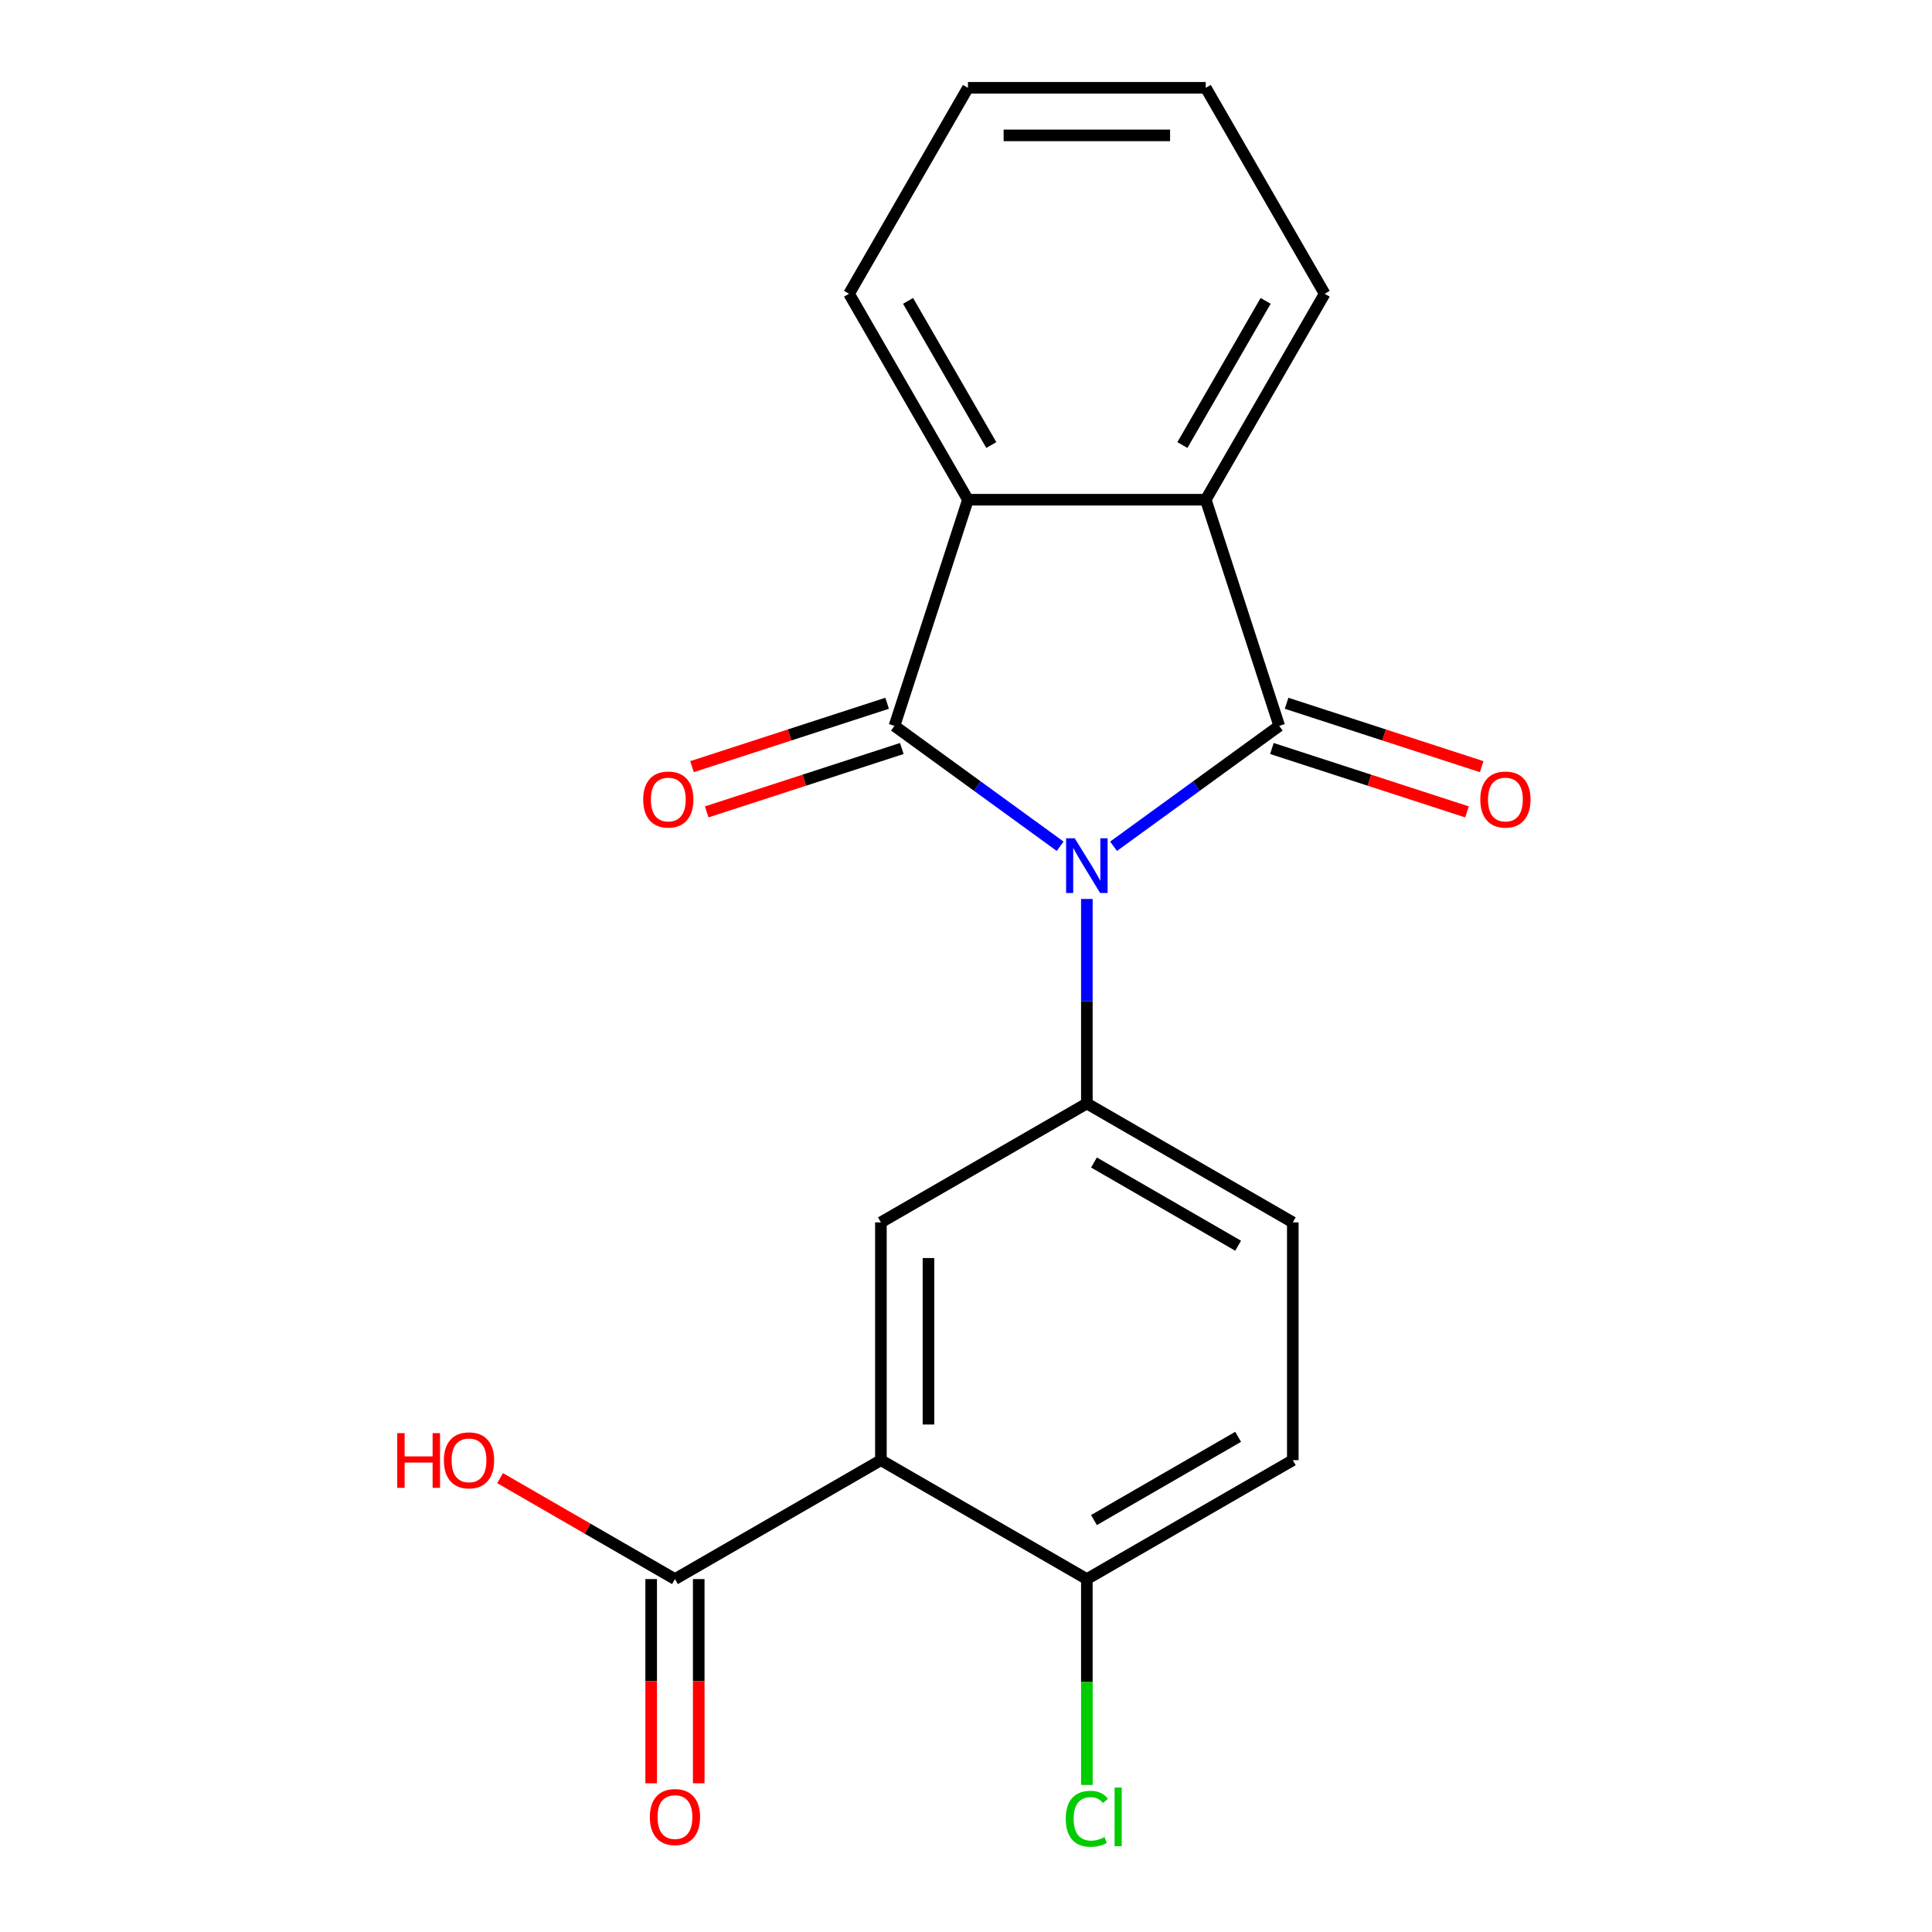 <?xml version='1.0' encoding='iso-8859-1'?>
<svg version='1.1' baseProfile='full'
              xmlns='http://www.w3.org/2000/svg'
                      xmlns:rdkit='http://www.rdkit.org/xml'
                      xmlns:xlink='http://www.w3.org/1999/xlink'
                  xml:space='preserve'
width='1000px' height='1000px' viewBox='0 0 1000 1000'>
<!-- END OF HEADER -->
<rect style='opacity:1.0;fill:#FFFFFF;stroke:none' width='1000' height='1000' x='0' y='0'> </rect>
<path class='bond-0' d='M 576.371,438.027 L 619.253,406.871' style='fill:none;fill-rule:evenodd;stroke:#0000FF;stroke-width:6px;stroke-linecap:butt;stroke-linejoin:miter;stroke-opacity:1' />
<path class='bond-0' d='M 619.253,406.871 L 662.135,375.716' style='fill:none;fill-rule:evenodd;stroke:#000000;stroke-width:6px;stroke-linecap:butt;stroke-linejoin:miter;stroke-opacity:1' />
<path class='bond-1' d='M 548.736,438.027 L 505.855,406.871' style='fill:none;fill-rule:evenodd;stroke:#0000FF;stroke-width:6px;stroke-linecap:butt;stroke-linejoin:miter;stroke-opacity:1' />
<path class='bond-1' d='M 505.855,406.871 L 462.973,375.716' style='fill:none;fill-rule:evenodd;stroke:#000000;stroke-width:6px;stroke-linecap:butt;stroke-linejoin:miter;stroke-opacity:1' />
<path class='bond-2' d='M 562.554,465.303 L 562.554,518.229' style='fill:none;fill-rule:evenodd;stroke:#0000FF;stroke-width:6px;stroke-linecap:butt;stroke-linejoin:miter;stroke-opacity:1' />
<path class='bond-2' d='M 562.554,518.229 L 562.554,571.154' style='fill:none;fill-rule:evenodd;stroke:#000000;stroke-width:6px;stroke-linecap:butt;stroke-linejoin:miter;stroke-opacity:1' />
<path class='bond-4' d='M 662.135,375.716 L 624.098,258.651' style='fill:none;fill-rule:evenodd;stroke:#000000;stroke-width:6px;stroke-linecap:butt;stroke-linejoin:miter;stroke-opacity:1' />
<path class='bond-9' d='M 658.331,387.422 L 708.825,403.828' style='fill:none;fill-rule:evenodd;stroke:#000000;stroke-width:6px;stroke-linecap:butt;stroke-linejoin:miter;stroke-opacity:1' />
<path class='bond-9' d='M 708.825,403.828 L 759.318,420.235' style='fill:none;fill-rule:evenodd;stroke:#FF0000;stroke-width:6px;stroke-linecap:butt;stroke-linejoin:miter;stroke-opacity:1' />
<path class='bond-9' d='M 665.938,364.009 L 716.432,380.416' style='fill:none;fill-rule:evenodd;stroke:#000000;stroke-width:6px;stroke-linecap:butt;stroke-linejoin:miter;stroke-opacity:1' />
<path class='bond-9' d='M 716.432,380.416 L 766.926,396.822' style='fill:none;fill-rule:evenodd;stroke:#FF0000;stroke-width:6px;stroke-linecap:butt;stroke-linejoin:miter;stroke-opacity:1' />
<path class='bond-5' d='M 462.973,375.716 L 501.009,258.651' style='fill:none;fill-rule:evenodd;stroke:#000000;stroke-width:6px;stroke-linecap:butt;stroke-linejoin:miter;stroke-opacity:1' />
<path class='bond-10' d='M 459.169,364.009 L 408.675,380.416' style='fill:none;fill-rule:evenodd;stroke:#000000;stroke-width:6px;stroke-linecap:butt;stroke-linejoin:miter;stroke-opacity:1' />
<path class='bond-10' d='M 408.675,380.416 L 358.182,396.822' style='fill:none;fill-rule:evenodd;stroke:#FF0000;stroke-width:6px;stroke-linecap:butt;stroke-linejoin:miter;stroke-opacity:1' />
<path class='bond-10' d='M 466.776,387.422 L 416.283,403.828' style='fill:none;fill-rule:evenodd;stroke:#000000;stroke-width:6px;stroke-linecap:butt;stroke-linejoin:miter;stroke-opacity:1' />
<path class='bond-10' d='M 416.283,403.828 L 365.789,420.235' style='fill:none;fill-rule:evenodd;stroke:#FF0000;stroke-width:6px;stroke-linecap:butt;stroke-linejoin:miter;stroke-opacity:1' />
<path class='bond-6' d='M 562.554,571.154 L 455.955,632.699' style='fill:none;fill-rule:evenodd;stroke:#000000;stroke-width:6px;stroke-linecap:butt;stroke-linejoin:miter;stroke-opacity:1' />
<path class='bond-11' d='M 562.554,571.154 L 669.152,632.699' style='fill:none;fill-rule:evenodd;stroke:#000000;stroke-width:6px;stroke-linecap:butt;stroke-linejoin:miter;stroke-opacity:1' />
<path class='bond-11' d='M 566.235,601.706 L 640.853,644.787' style='fill:none;fill-rule:evenodd;stroke:#000000;stroke-width:6px;stroke-linecap:butt;stroke-linejoin:miter;stroke-opacity:1' />
<path class='bond-3' d='M 455.955,755.788 L 455.955,632.699' style='fill:none;fill-rule:evenodd;stroke:#000000;stroke-width:6px;stroke-linecap:butt;stroke-linejoin:miter;stroke-opacity:1' />
<path class='bond-3' d='M 480.573,737.325 L 480.573,651.162' style='fill:none;fill-rule:evenodd;stroke:#000000;stroke-width:6px;stroke-linecap:butt;stroke-linejoin:miter;stroke-opacity:1' />
<path class='bond-7' d='M 455.955,755.788 L 349.357,817.333' style='fill:none;fill-rule:evenodd;stroke:#000000;stroke-width:6px;stroke-linecap:butt;stroke-linejoin:miter;stroke-opacity:1' />
<path class='bond-21' d='M 455.955,755.788 L 562.554,817.333' style='fill:none;fill-rule:evenodd;stroke:#000000;stroke-width:6px;stroke-linecap:butt;stroke-linejoin:miter;stroke-opacity:1' />
<path class='bond-16' d='M 624.098,258.651 L 685.643,152.053' style='fill:none;fill-rule:evenodd;stroke:#000000;stroke-width:6px;stroke-linecap:butt;stroke-linejoin:miter;stroke-opacity:1' />
<path class='bond-16' d='M 612.01,230.352 L 655.091,155.734' style='fill:none;fill-rule:evenodd;stroke:#000000;stroke-width:6px;stroke-linecap:butt;stroke-linejoin:miter;stroke-opacity:1' />
<path class='bond-20' d='M 624.098,258.651 L 501.009,258.651' style='fill:none;fill-rule:evenodd;stroke:#000000;stroke-width:6px;stroke-linecap:butt;stroke-linejoin:miter;stroke-opacity:1' />
<path class='bond-17' d='M 501.009,258.651 L 439.465,152.053' style='fill:none;fill-rule:evenodd;stroke:#000000;stroke-width:6px;stroke-linecap:butt;stroke-linejoin:miter;stroke-opacity:1' />
<path class='bond-17' d='M 513.097,230.352 L 470.016,155.734' style='fill:none;fill-rule:evenodd;stroke:#000000;stroke-width:6px;stroke-linecap:butt;stroke-linejoin:miter;stroke-opacity:1' />
<path class='bond-12' d='M 337.048,817.333 L 337.048,870.178' style='fill:none;fill-rule:evenodd;stroke:#000000;stroke-width:6px;stroke-linecap:butt;stroke-linejoin:miter;stroke-opacity:1' />
<path class='bond-12' d='M 337.048,870.178 L 337.048,923.024' style='fill:none;fill-rule:evenodd;stroke:#FF0000;stroke-width:6px;stroke-linecap:butt;stroke-linejoin:miter;stroke-opacity:1' />
<path class='bond-12' d='M 361.666,817.333 L 361.666,870.178' style='fill:none;fill-rule:evenodd;stroke:#000000;stroke-width:6px;stroke-linecap:butt;stroke-linejoin:miter;stroke-opacity:1' />
<path class='bond-12' d='M 361.666,870.178 L 361.666,923.024' style='fill:none;fill-rule:evenodd;stroke:#FF0000;stroke-width:6px;stroke-linecap:butt;stroke-linejoin:miter;stroke-opacity:1' />
<path class='bond-14' d='M 349.357,817.333 L 304.097,791.201' style='fill:none;fill-rule:evenodd;stroke:#000000;stroke-width:6px;stroke-linecap:butt;stroke-linejoin:miter;stroke-opacity:1' />
<path class='bond-14' d='M 304.097,791.201 L 258.836,765.07' style='fill:none;fill-rule:evenodd;stroke:#FF0000;stroke-width:6px;stroke-linecap:butt;stroke-linejoin:miter;stroke-opacity:1' />
<path class='bond-8' d='M 562.554,817.333 L 669.152,755.788' style='fill:none;fill-rule:evenodd;stroke:#000000;stroke-width:6px;stroke-linecap:butt;stroke-linejoin:miter;stroke-opacity:1' />
<path class='bond-8' d='M 566.235,786.781 L 640.853,743.7' style='fill:none;fill-rule:evenodd;stroke:#000000;stroke-width:6px;stroke-linecap:butt;stroke-linejoin:miter;stroke-opacity:1' />
<path class='bond-15' d='M 562.554,817.333 L 562.554,870.608' style='fill:none;fill-rule:evenodd;stroke:#000000;stroke-width:6px;stroke-linecap:butt;stroke-linejoin:miter;stroke-opacity:1' />
<path class='bond-15' d='M 562.554,870.608 L 562.554,923.884' style='fill:none;fill-rule:evenodd;stroke:#00CC00;stroke-width:6px;stroke-linecap:butt;stroke-linejoin:miter;stroke-opacity:1' />
<path class='bond-13' d='M 669.152,632.699 L 669.152,755.788' style='fill:none;fill-rule:evenodd;stroke:#000000;stroke-width:6px;stroke-linecap:butt;stroke-linejoin:miter;stroke-opacity:1' />
<path class='bond-18' d='M 685.643,152.053 L 624.098,45.455' style='fill:none;fill-rule:evenodd;stroke:#000000;stroke-width:6px;stroke-linecap:butt;stroke-linejoin:miter;stroke-opacity:1' />
<path class='bond-19' d='M 439.465,152.053 L 501.009,45.455' style='fill:none;fill-rule:evenodd;stroke:#000000;stroke-width:6px;stroke-linecap:butt;stroke-linejoin:miter;stroke-opacity:1' />
<path class='bond-22' d='M 624.098,45.455 L 501.009,45.455' style='fill:none;fill-rule:evenodd;stroke:#000000;stroke-width:6px;stroke-linecap:butt;stroke-linejoin:miter;stroke-opacity:1' />
<path class='bond-22' d='M 605.635,70.072 L 519.473,70.072' style='fill:none;fill-rule:evenodd;stroke:#000000;stroke-width:6px;stroke-linecap:butt;stroke-linejoin:miter;stroke-opacity:1' />
<path  class='atom-0' d='M 556.294 433.905
L 565.574 448.905
Q 566.494 450.385, 567.974 453.065
Q 569.454 455.745, 569.534 455.905
L 569.534 433.905
L 573.294 433.905
L 573.294 462.225
L 569.414 462.225
L 559.454 445.825
Q 558.294 443.905, 557.054 441.705
Q 555.854 439.505, 555.494 438.825
L 555.494 462.225
L 551.814 462.225
L 551.814 433.905
L 556.294 433.905
' fill='#0000FF'/>
<path  class='atom-10' d='M 766.199 413.832
Q 766.199 407.032, 769.559 403.232
Q 772.919 399.432, 779.199 399.432
Q 785.479 399.432, 788.839 403.232
Q 792.199 407.032, 792.199 413.832
Q 792.199 420.712, 788.799 424.632
Q 785.399 428.512, 779.199 428.512
Q 772.959 428.512, 769.559 424.632
Q 766.199 420.752, 766.199 413.832
M 779.199 425.312
Q 783.519 425.312, 785.839 422.432
Q 788.199 419.512, 788.199 413.832
Q 788.199 408.272, 785.839 405.472
Q 783.519 402.632, 779.199 402.632
Q 774.879 402.632, 772.519 405.432
Q 770.199 408.232, 770.199 413.832
Q 770.199 419.552, 772.519 422.432
Q 774.879 425.312, 779.199 425.312
' fill='#FF0000'/>
<path  class='atom-11' d='M 332.908 413.832
Q 332.908 407.032, 336.268 403.232
Q 339.628 399.432, 345.908 399.432
Q 352.188 399.432, 355.548 403.232
Q 358.908 407.032, 358.908 413.832
Q 358.908 420.712, 355.508 424.632
Q 352.108 428.512, 345.908 428.512
Q 339.668 428.512, 336.268 424.632
Q 332.908 420.752, 332.908 413.832
M 345.908 425.312
Q 350.228 425.312, 352.548 422.432
Q 354.908 419.512, 354.908 413.832
Q 354.908 408.272, 352.548 405.472
Q 350.228 402.632, 345.908 402.632
Q 341.588 402.632, 339.228 405.432
Q 336.908 408.232, 336.908 413.832
Q 336.908 419.552, 339.228 422.432
Q 341.588 425.312, 345.908 425.312
' fill='#FF0000'/>
<path  class='atom-13' d='M 336.357 940.502
Q 336.357 933.702, 339.717 929.902
Q 343.077 926.102, 349.357 926.102
Q 355.637 926.102, 358.997 929.902
Q 362.357 933.702, 362.357 940.502
Q 362.357 947.382, 358.957 951.302
Q 355.557 955.182, 349.357 955.182
Q 343.117 955.182, 339.717 951.302
Q 336.357 947.422, 336.357 940.502
M 349.357 951.982
Q 353.677 951.982, 355.997 949.102
Q 358.357 946.182, 358.357 940.502
Q 358.357 934.942, 355.997 932.142
Q 353.677 929.302, 349.357 929.302
Q 345.037 929.302, 342.677 932.102
Q 340.357 934.902, 340.357 940.502
Q 340.357 946.222, 342.677 949.102
Q 345.037 951.982, 349.357 951.982
' fill='#FF0000'/>
<path  class='atom-15' d='M 205.599 741.788
L 209.439 741.788
L 209.439 753.828
L 223.919 753.828
L 223.919 741.788
L 227.759 741.788
L 227.759 770.108
L 223.919 770.108
L 223.919 757.028
L 209.439 757.028
L 209.439 770.108
L 205.599 770.108
L 205.599 741.788
' fill='#FF0000'/>
<path  class='atom-15' d='M 229.759 755.868
Q 229.759 749.068, 233.119 745.268
Q 236.479 741.468, 242.759 741.468
Q 249.039 741.468, 252.399 745.268
Q 255.759 749.068, 255.759 755.868
Q 255.759 762.748, 252.359 766.668
Q 248.959 770.548, 242.759 770.548
Q 236.519 770.548, 233.119 766.668
Q 229.759 762.788, 229.759 755.868
M 242.759 767.348
Q 247.079 767.348, 249.399 764.468
Q 251.759 761.548, 251.759 755.868
Q 251.759 750.308, 249.399 747.508
Q 247.079 744.668, 242.759 744.668
Q 238.439 744.668, 236.079 747.468
Q 233.759 750.268, 233.759 755.868
Q 233.759 761.588, 236.079 764.468
Q 238.439 767.348, 242.759 767.348
' fill='#FF0000'/>
<path  class='atom-16' d='M 551.634 941.402
Q 551.634 934.362, 554.914 930.682
Q 558.234 926.962, 564.514 926.962
Q 570.354 926.962, 573.474 931.082
L 570.834 933.242
Q 568.554 930.242, 564.514 930.242
Q 560.234 930.242, 557.954 933.122
Q 555.714 935.962, 555.714 941.402
Q 555.714 947.002, 558.034 949.882
Q 560.394 952.762, 564.954 952.762
Q 568.074 952.762, 571.714 950.882
L 572.834 953.882
Q 571.354 954.842, 569.114 955.402
Q 566.874 955.962, 564.394 955.962
Q 558.234 955.962, 554.914 952.202
Q 551.634 948.442, 551.634 941.402
' fill='#00CC00'/>
<path  class='atom-16' d='M 576.914 925.242
L 580.594 925.242
L 580.594 955.602
L 576.914 955.602
L 576.914 925.242
' fill='#00CC00'/>
</svg>
